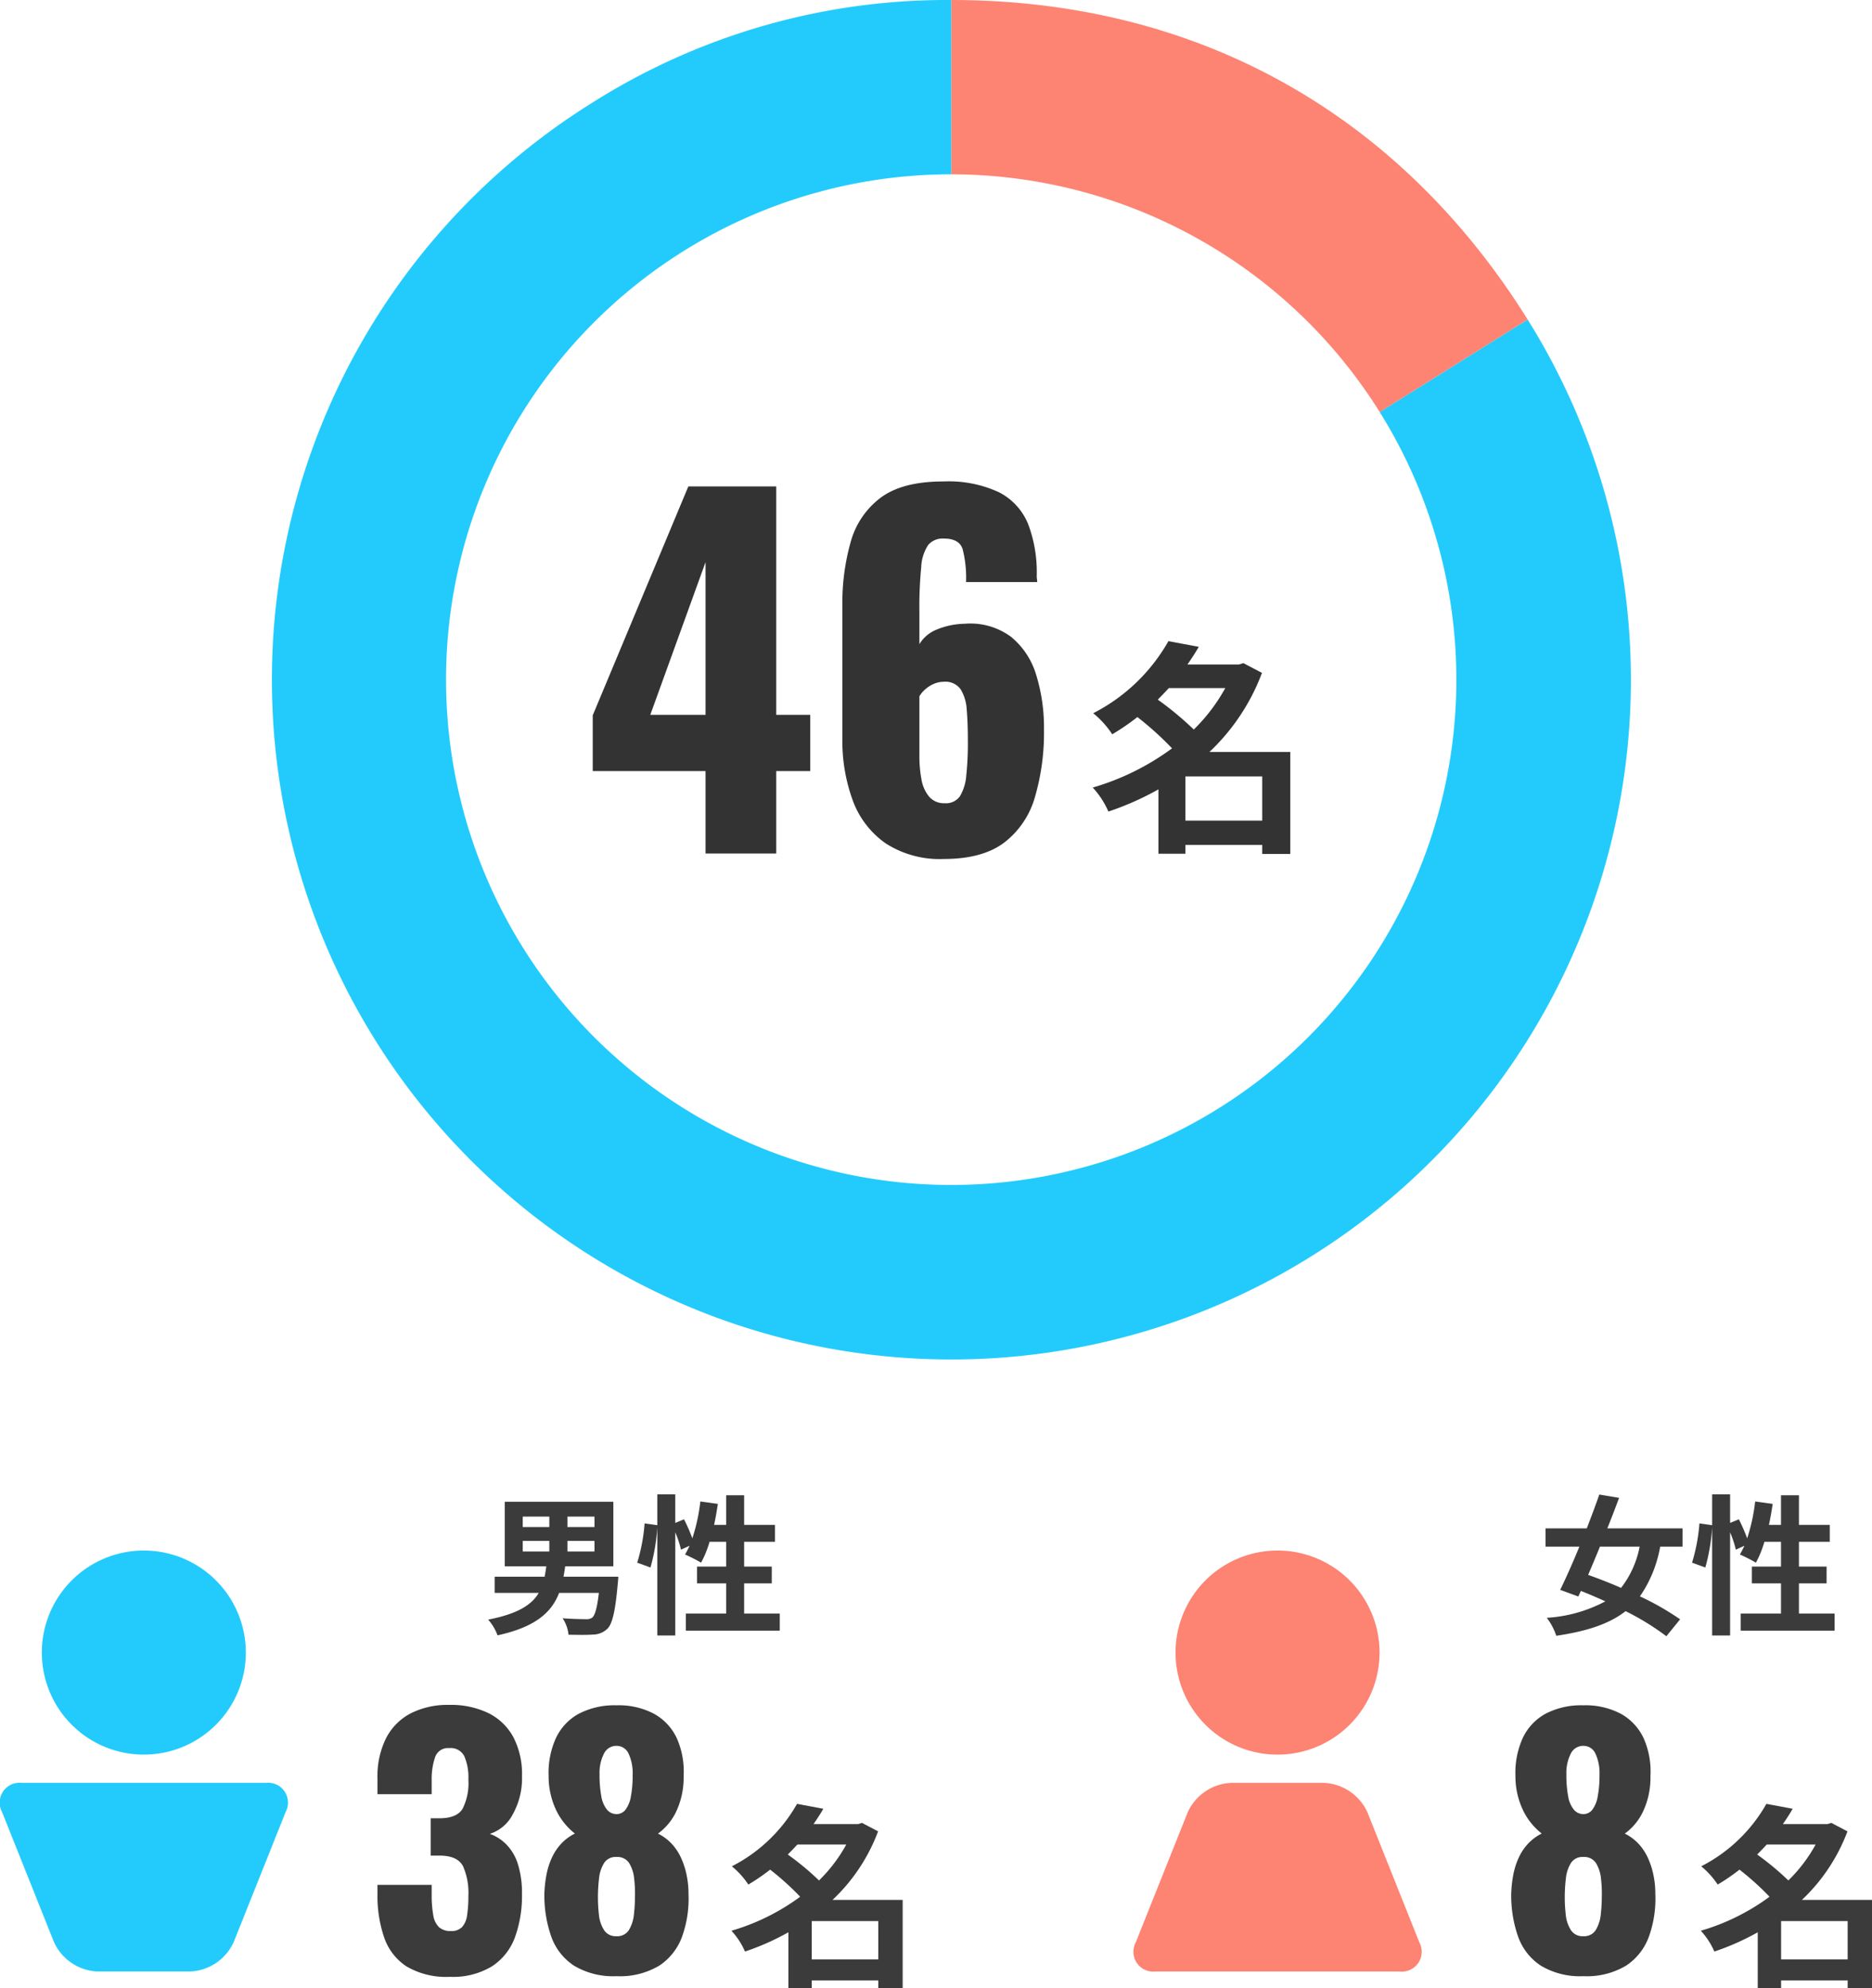 <svg xmlns="http://www.w3.org/2000/svg" width="247.919" height="263.226" viewBox="0 0 247.919 263.226"><g transform="translate(-62 -2016.002)"><g transform="translate(212.145 2221.278)"><path d="M299.579,13.509a13.509,13.509,0,1,1,13.509,13.509,13.509,13.509,0,0,1-13.509-13.509" transform="translate(-294.041 0)" fill="#fd8372"/><path d="M310.819,168.71a2.631,2.631,0,0,1-2.622,3.87H275.9a2.631,2.631,0,0,1-2.622-3.87l6.882-17.23a6.656,6.656,0,0,1,5.713-3.87h12.353a6.656,6.656,0,0,1,5.713,3.87Z" transform="translate(-273 -116.851)" fill="#fd8372"/></g><path d="M-14.8-10.78h3.52v1.4H-14.8Zm0-3.22h3.52v1.38H-14.8Zm9.5,1.38H-8.88V-14H-5.3Zm0,3.24H-8.88v-1.4H-5.3ZM-9.4-6.04c.08-.46.16-.9.22-1.38H-2.8v-8.54H-17.18v8.54h5.5c-.06.48-.14.94-.22,1.38h-6.62V-3.9h5.84c-.94,1.6-2.8,2.78-6.7,3.54a6.383,6.383,0,0,1,1.24,2.08C-13.1.62-10.98-1.32-9.98-3.9h5.26C-4.94-1.92-5.24-.92-5.6-.62a1.315,1.315,0,0,1-.88.2c-.54,0-1.8-.02-3.04-.12a4.715,4.715,0,0,1,.78,2.18c1.26.02,2.48.04,3.18-.02A2.8,2.8,0,0,0-3.58.84C-2.94.2-2.54-1.44-2.22-5.08c.04-.32.08-.96.08-.96ZM14.52-1.16v-4h3.66V-7.38H14.52v-3.28H18.6V-12.9H14.52v-3.92H12.14v3.92h-1.6c.2-.9.36-1.84.5-2.78L8.72-16a24.206,24.206,0,0,1-1.06,4.88,22.932,22.932,0,0,0-1.1-2.52l-1.16.48v-3.78H3.02v4.08L1.34-13.1A23.77,23.77,0,0,1,.36-7.9l1.76.64a25.487,25.487,0,0,0,.9-5.3V1.74H5.4V-11.92a13.907,13.907,0,0,1,.76,2.3l1.14-.52c-.2.42-.4.8-.6,1.16A21.031,21.031,0,0,1,8.82-7.9a13.662,13.662,0,0,0,1.12-2.76h2.2v3.28H8.28v2.22h3.86v4H6.8V1.1H19.24V-1.16Z" transform="translate(146.029 2230.783)" fill="#3b3b3b"/><g transform="translate(110.356 2226.068)"><path d="M11.258-1.56V-6.63h8.814v5.07Zm4.576-15.21a20.377,20.377,0,0,1-3.614,4.758,36.663,36.663,0,0,0-4.134-3.432c.442-.442.858-.884,1.274-1.326ZM23.3-9.438H14.014a24.069,24.069,0,0,0,6.032-9.074L17.914-19.63l-.52.156h-5.9c.468-.676.91-1.352,1.3-2.028l-3.484-.65A20.77,20.77,0,0,1,.676-13.884,10.769,10.769,0,0,1,2.86-11.466a26.761,26.761,0,0,0,2.886-1.976A36.116,36.116,0,0,1,9.724-9.854a28.905,28.905,0,0,1-9.1,4.5A9.881,9.881,0,0,1,2.418-2.6,33.332,33.332,0,0,0,8.164-5.148V2.236h3.094V1.222h8.814v1.04H23.3Z" transform="translate(47.89 50.898)" fill="#3b3b3b"/><path d="M11.223.645A10.336,10.336,0,0,1,5.483-.731,7.476,7.476,0,0,1,2.516-4.58a16.929,16.929,0,0,1-.882-5.7v-1.247H8.815v1.247a14.74,14.74,0,0,0,.215,2.8A2.751,2.751,0,0,0,9.8-5.912a2.256,2.256,0,0,0,1.548.494,1.964,1.964,0,0,0,1.483-.516A2.873,2.873,0,0,0,13.5-7.482a16.105,16.105,0,0,0,.172-2.58A8.687,8.687,0,0,0,12.965-14q-.71-1.354-2.946-1.4H8.686v-4.945H9.847q2.279,0,3.053-1.247a7.53,7.53,0,0,0,.774-3.87,7.1,7.1,0,0,0-.538-3.1,2.027,2.027,0,0,0-2-1.075,1.8,1.8,0,0,0-1.87,1.2,8.946,8.946,0,0,0-.451,3.1v1.806H1.634v-2.107a11.317,11.317,0,0,1,1.14-5.31,7.625,7.625,0,0,1,3.268-3.29,10.827,10.827,0,0,1,5.1-1.118,11.428,11.428,0,0,1,5.16,1.075,7.586,7.586,0,0,1,3.311,3.161,10.535,10.535,0,0,1,1.161,5.181,9.737,9.737,0,0,1-1.247,5.117,5.166,5.166,0,0,1-3.01,2.537A5.944,5.944,0,0,1,18.684-16.9a6.474,6.474,0,0,1,1.527,2.558,12.732,12.732,0,0,1,.559,4.107A15.9,15.9,0,0,1,19.845-4.6,7.788,7.788,0,0,1,16.813-.752,9.967,9.967,0,0,1,11.223.645ZM33.282.559a10.054,10.054,0,0,1-5.633-1.4,7.664,7.664,0,0,1-3.01-3.87,16.423,16.423,0,0,1-.9-5.655,16.083,16.083,0,0,1,.279-2.516,9.639,9.639,0,0,1,.731-2.279,6.987,6.987,0,0,1,1.247-1.849,6.324,6.324,0,0,1,1.785-1.312,8.737,8.737,0,0,1-2.365-2.86A10.421,10.421,0,0,1,24.3-25.929a11.15,11.15,0,0,1,.967-5.031,7.106,7.106,0,0,1,3.032-3.225A10.186,10.186,0,0,1,33.282-35.3a10,10,0,0,1,5.01,1.139,7.156,7.156,0,0,1,2.988,3.225,10.846,10.846,0,0,1,.9,5.009,10.56,10.56,0,0,1-1.032,4.795,7.674,7.674,0,0,1-2.365,2.816,6.324,6.324,0,0,1,1.785,1.312,6.987,6.987,0,0,1,1.247,1.849,10.373,10.373,0,0,1,.752,2.279,12.178,12.178,0,0,1,.258,2.516,14.908,14.908,0,0,1-.839,5.655,7.78,7.78,0,0,1-3.032,3.87A10.142,10.142,0,0,1,33.282.559Zm0-5.289a1.805,1.805,0,0,0,1.677-.86A4.97,4.97,0,0,0,35.6-7.633,20.143,20.143,0,0,0,35.733-9.8a16.952,16.952,0,0,0-.107-2.58,4.77,4.77,0,0,0-.667-2.042,1.849,1.849,0,0,0-1.677-.8,1.805,1.805,0,0,0-1.634.8,4.738,4.738,0,0,0-.667,2.021,21.366,21.366,0,0,0-.151,2.6,20.735,20.735,0,0,0,.129,2.193,4.651,4.651,0,0,0,.667,2.043A1.829,1.829,0,0,0,33.282-4.73Zm0-16.168a1.486,1.486,0,0,0,1.2-.581,4.035,4.035,0,0,0,.71-1.741,14.753,14.753,0,0,0,.236-2.881,6.1,6.1,0,0,0-.537-2.8,1.725,1.725,0,0,0-1.612-1.032A1.814,1.814,0,0,0,31.627-28.9a5.607,5.607,0,0,0-.581,2.752,15.094,15.094,0,0,0,.236,2.9,3.737,3.737,0,0,0,.753,1.763A1.61,1.61,0,0,0,33.282-20.9Z" transform="translate(0 51)" fill="#3b3b3b"/></g><g transform="translate(62 2221.278)"><path d="M26.579,13.509A13.509,13.509,0,1,1,40.088,27.017,13.509,13.509,0,0,1,26.579,13.509" transform="translate(-21.04 0)" fill="#23cbfc"/><path d="M.276,151.48A2.631,2.631,0,0,1,2.9,147.61H35.2a2.631,2.631,0,0,1,2.622,3.87l-6.882,17.23a6.656,6.656,0,0,1-5.713,3.87H12.871a6.656,6.656,0,0,1-5.713-3.87Z" transform="translate(0 -116.851)" fill="#23cbfc"/></g><path d="M-6.58-10.02A12.8,12.8,0,0,1-9.04-4.56c-1.5-.66-3-1.24-4.36-1.72.5-1.18,1.04-2.44,1.56-3.74Zm5.68,0v-2.42h-9.96c.56-1.38,1.08-2.76,1.56-4.04l-2.62-.44c-.48,1.38-1.06,2.92-1.66,4.48h-5.46v2.42h4.48c-.88,2.14-1.78,4.16-2.54,5.72l2.4.88.34-.74q1.59.63,3.24,1.38A18.888,18.888,0,0,1-18.88-.6a8.019,8.019,0,0,1,1.26,2.38c4.04-.6,7-1.56,9.18-3.26a33.88,33.88,0,0,1,5.4,3.32L-1.22-.4A36.369,36.369,0,0,0-6.54-3.44a16.65,16.65,0,0,0,2.68-6.58ZM14.52-1.16v-4h3.66V-7.38H14.52v-3.28H18.6V-12.9H14.52v-3.92H12.14v3.92h-1.6c.2-.9.36-1.84.5-2.78L8.72-16a24.206,24.206,0,0,1-1.06,4.88,22.932,22.932,0,0,0-1.1-2.52l-1.16.48v-3.78H3.02v4.08L1.34-13.1A23.77,23.77,0,0,1,.36-7.9l1.76.64a25.487,25.487,0,0,0,.9-5.3V1.74H5.4V-11.92a13.907,13.907,0,0,1,.76,2.3l1.14-.52c-.2.42-.4.8-.6,1.16A21.031,21.031,0,0,1,8.82-7.9a13.662,13.662,0,0,0,1.12-2.76h2.2v3.28H8.28v2.22h3.86v4H6.8V1.1H19.24V-1.16Z" transform="translate(285.726 2230.783)" fill="#3b3b3b"/><g transform="translate(260.501 2226.068)"><path d="M11.258-1.56V-6.63h8.814v5.07Zm4.576-15.21a20.377,20.377,0,0,1-3.614,4.758,36.663,36.663,0,0,0-4.134-3.432c.442-.442.858-.884,1.274-1.326ZM23.3-9.438H14.014a24.069,24.069,0,0,0,6.032-9.074L17.914-19.63l-.52.156h-5.9c.468-.676.91-1.352,1.3-2.028l-3.484-.65A20.77,20.77,0,0,1,.676-13.884,10.769,10.769,0,0,1,2.86-11.466a26.761,26.761,0,0,0,2.886-1.976A36.116,36.116,0,0,1,9.724-9.854a28.905,28.905,0,0,1-9.1,4.5A9.881,9.881,0,0,1,2.418-2.6,33.332,33.332,0,0,0,8.164-5.148V2.236h3.094V1.222h8.814v1.04H23.3Z" transform="translate(26.122 50.898)" fill="#3b3b3b"/><path d="M11.18.559a10.054,10.054,0,0,1-5.633-1.4,7.664,7.664,0,0,1-3.01-3.87,16.423,16.423,0,0,1-.9-5.655,16.083,16.083,0,0,1,.28-2.516,9.639,9.639,0,0,1,.731-2.279,6.987,6.987,0,0,1,1.247-1.849,6.324,6.324,0,0,1,1.784-1.312,8.737,8.737,0,0,1-2.365-2.86,10.421,10.421,0,0,1-1.118-4.752,11.15,11.15,0,0,1,.967-5.031,7.106,7.106,0,0,1,3.032-3.225A10.186,10.186,0,0,1,11.18-35.3a10,10,0,0,1,5.009,1.139,7.156,7.156,0,0,1,2.988,3.225,10.846,10.846,0,0,1,.9,5.009,10.56,10.56,0,0,1-1.032,4.795,7.674,7.674,0,0,1-2.365,2.816,6.324,6.324,0,0,1,1.785,1.312,6.987,6.987,0,0,1,1.247,1.849,10.373,10.373,0,0,1,.752,2.279,12.178,12.178,0,0,1,.258,2.516,14.908,14.908,0,0,1-.839,5.655,7.78,7.78,0,0,1-3.031,3.87A10.142,10.142,0,0,1,11.18.559Zm0-5.289a1.805,1.805,0,0,0,1.677-.86A4.97,4.97,0,0,0,13.5-7.633,20.143,20.143,0,0,0,13.631-9.8a16.953,16.953,0,0,0-.108-2.58,4.77,4.77,0,0,0-.666-2.042,1.849,1.849,0,0,0-1.677-.8,1.805,1.805,0,0,0-1.634.8,4.738,4.738,0,0,0-.667,2.021,21.366,21.366,0,0,0-.151,2.6,20.735,20.735,0,0,0,.129,2.193,4.651,4.651,0,0,0,.667,2.043A1.829,1.829,0,0,0,11.18-4.73Zm0-16.168a1.486,1.486,0,0,0,1.2-.581,4.035,4.035,0,0,0,.709-1.741A14.753,14.753,0,0,0,13.33-26.1a6.1,6.1,0,0,0-.537-2.8,1.725,1.725,0,0,0-1.612-1.032A1.814,1.814,0,0,0,9.525-28.9a5.607,5.607,0,0,0-.581,2.752,15.094,15.094,0,0,0,.236,2.9,3.737,3.737,0,0,0,.753,1.763A1.61,1.61,0,0,0,11.18-20.9Z" transform="translate(0 51)" fill="#3b3b3b"/></g><g transform="translate(-369.5 -2911.998)"><path d="M12.99-1.8V-7.65H23.16V-1.8Zm5.28-17.55a23.512,23.512,0,0,1-4.17,5.49,42.3,42.3,0,0,0-4.77-3.96c.51-.51.99-1.02,1.47-1.53Zm8.61,8.46H16.17a27.772,27.772,0,0,0,6.96-10.47l-2.46-1.29-.6.18H13.26c.54-.78,1.05-1.56,1.5-2.34l-4.02-.75A23.966,23.966,0,0,1,.78-16.02,12.426,12.426,0,0,1,3.3-13.23a30.879,30.879,0,0,0,3.33-2.28,41.672,41.672,0,0,1,4.59,4.14A33.352,33.352,0,0,1,.72-6.18,11.4,11.4,0,0,1,2.79-3,38.46,38.46,0,0,0,9.42-5.94V2.58h3.57V1.41H23.16v1.2h3.72Z" transform="translate(575.5 5038.443)" fill="#333"/><path d="M16.44,0V-10.92H1.5V-18.3L14.16-48.6H25.8v30.24h4.5v7.44H25.8V0ZM9.12-18.36h7.32V-38.58ZM48,.72a13.2,13.2,0,0,1-7.71-2.07,11.916,11.916,0,0,1-4.35-5.67,22.849,22.849,0,0,1-1.38-8.22V-32.82a29.6,29.6,0,0,1,1.11-8.46,10.921,10.921,0,0,1,3.99-5.85q2.88-2.13,8.28-2.13a15.806,15.806,0,0,1,7.38,1.44,8.185,8.185,0,0,1,3.84,4.2,17.976,17.976,0,0,1,1.14,6.84,3.185,3.185,0,0,0,.03.45,2.769,2.769,0,0,1,.03.39H50.94a15.435,15.435,0,0,0-.45-4.35Q50.04-41.7,48-41.7a2.523,2.523,0,0,0-2.07.84A5.808,5.808,0,0,0,45-37.92a55.074,55.074,0,0,0-.24,5.88v4.32a4.689,4.689,0,0,1,2.34-1.95,10.022,10.022,0,0,1,3.66-.75,9.044,9.044,0,0,1,6.15,1.74,10.328,10.328,0,0,1,3.33,5.07,23.61,23.61,0,0,1,1.02,7.17,30.344,30.344,0,0,1-1.2,8.97,11.562,11.562,0,0,1-4.08,6.03Q53.1.72,48,.72Zm.12-7.38a2.253,2.253,0,0,0,2.01-.93,6.252,6.252,0,0,0,.84-2.76,40.783,40.783,0,0,0,.21-4.53q0-2.4-.15-4.14a5.8,5.8,0,0,0-.81-2.73A2.469,2.469,0,0,0,48-22.74a3.3,3.3,0,0,0-1.38.3,4.177,4.177,0,0,0-1.14.75,3.844,3.844,0,0,0-.72.87v7.92a16.593,16.593,0,0,0,.27,3.06,4.828,4.828,0,0,0,1.02,2.31A2.588,2.588,0,0,0,48.12-6.66Z" transform="translate(508.5 5041)" fill="#333"/></g><g transform="translate(98 2016.002)"><path d="M166.312,42.3,146.72,54.547A66.9,66.9,0,1,1,90,23.077V0A87.818,87.818,0,0,0,42.313,13.675a89.99,89.99,0,1,0,124,28.629" transform="translate(0.001 0)" fill="#23cbfc"/><path d="M134.721,54.546,154.313,42.3C137.167,14.865,110.353,0,78,0V23.077a66.923,66.923,0,0,1,56.721,31.469" transform="translate(11.999 0.001)" fill="#fd8372"/></g></g></svg>